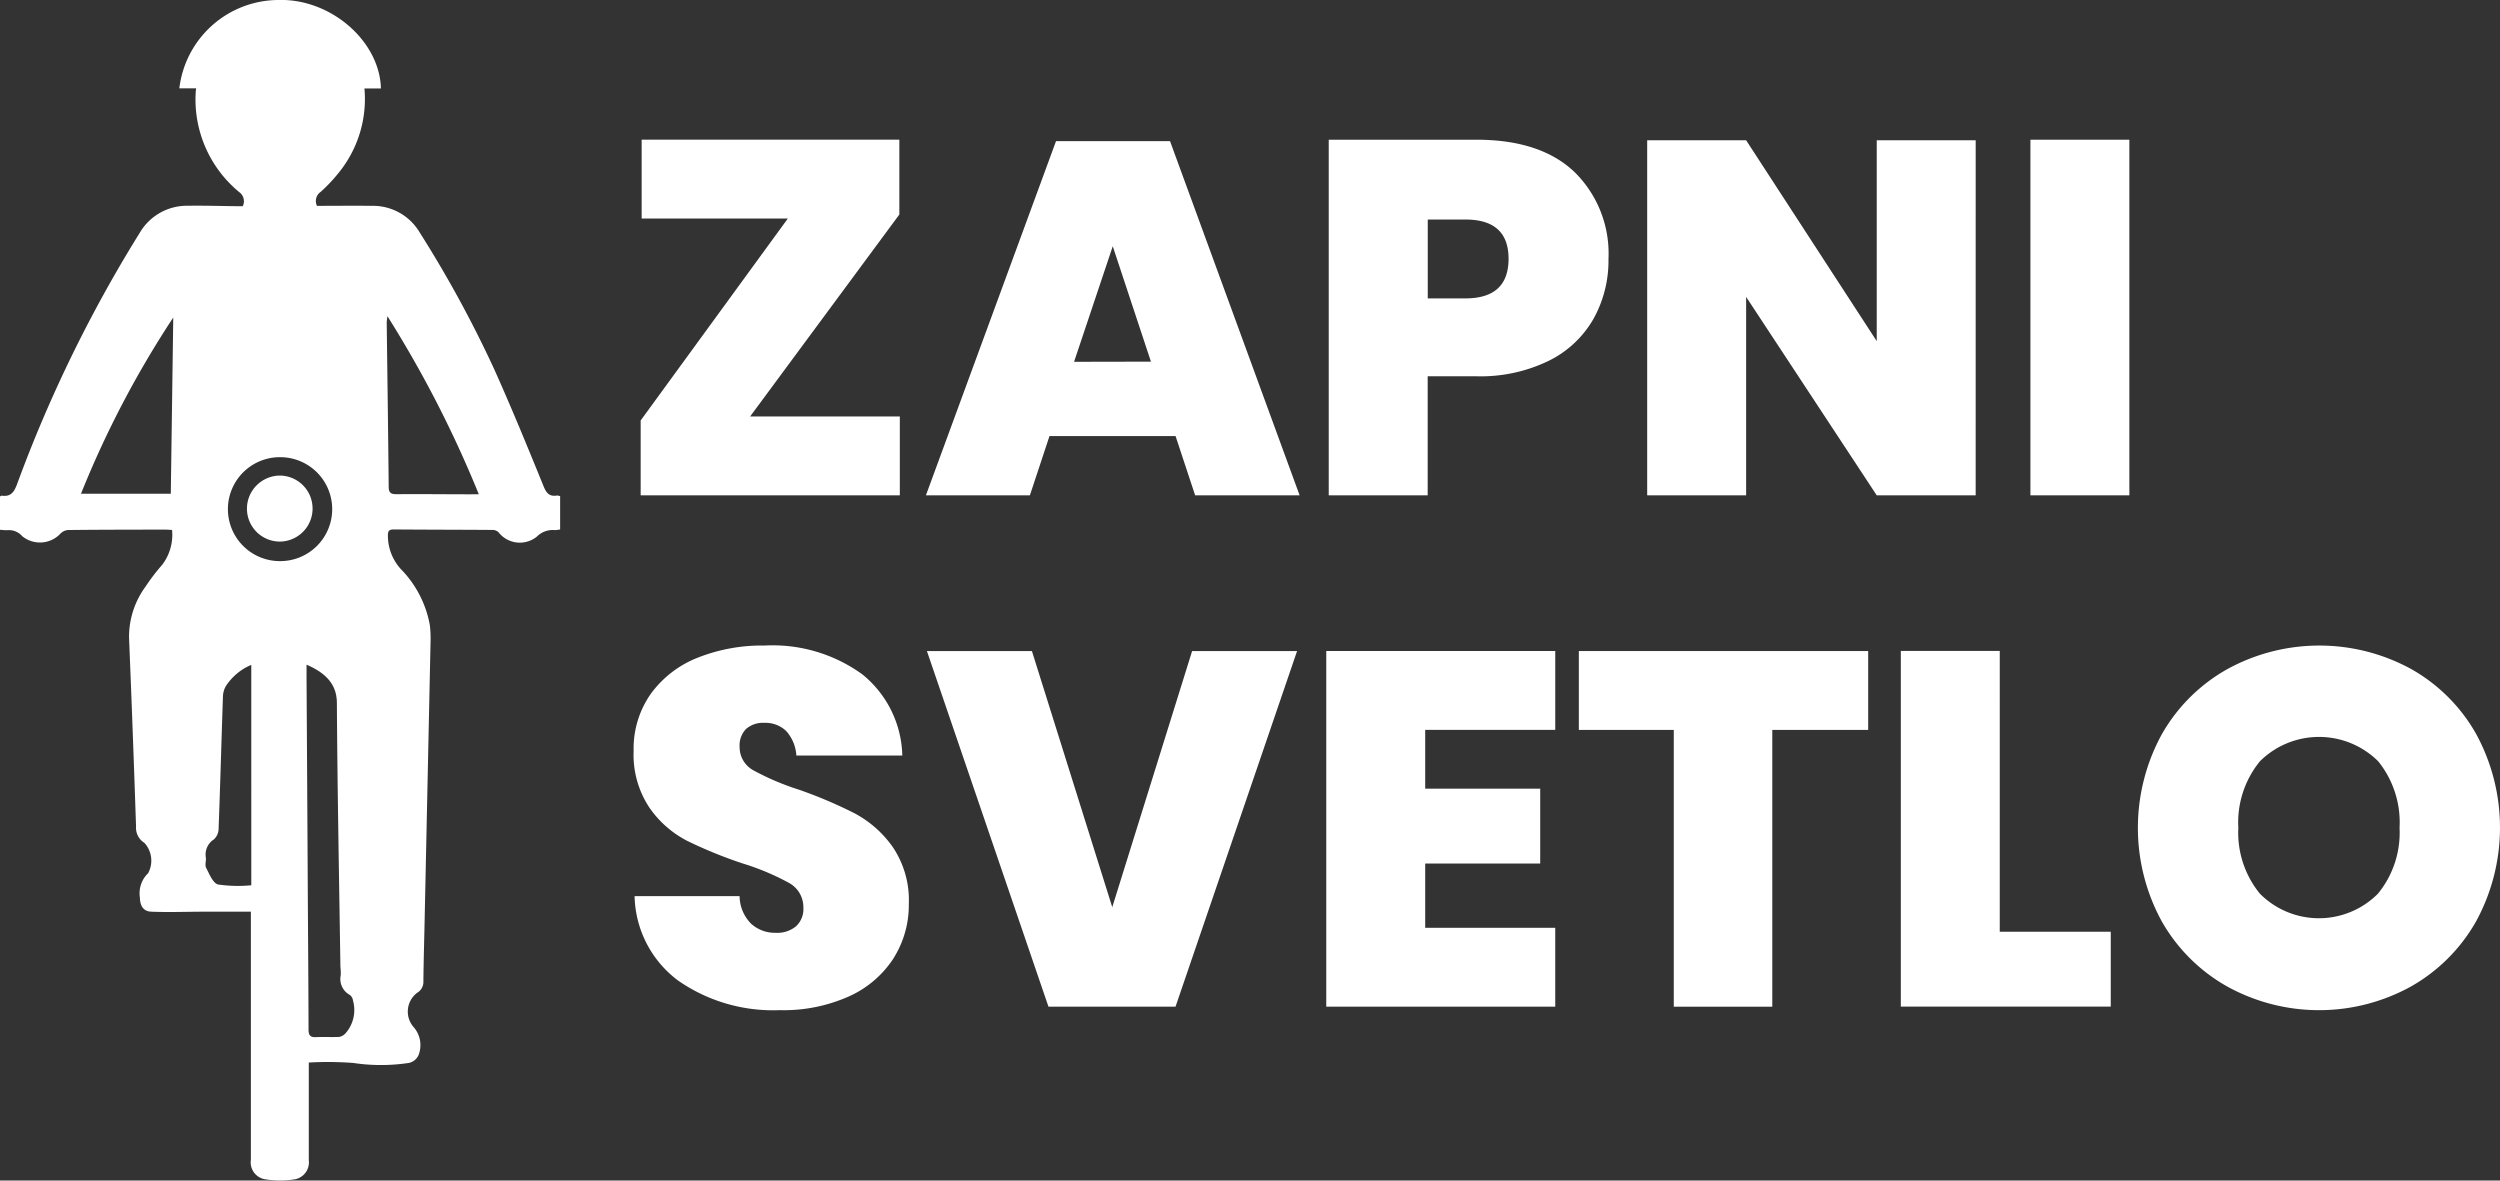 <svg id="Group_572" data-name="Group 572" xmlns="http://www.w3.org/2000/svg" xmlns:xlink="http://www.w3.org/1999/xlink" width="168" height="79.334" viewBox="0 0 168 79.334">
  <rect x="0" y="0" width="168" height="79.334" fill="#333333" stroke="none"/>
  <defs>
    <clipPath id="clip-path">
      <rect id="Rectangle_351" data-name="Rectangle 351" width="168" height="79.334" fill="none"/>
    </clipPath>
  </defs>
  <path id="Path_348" data-name="Path 348" d="M36.126,24.87H46.185v5.3H28.77v-5.03l9.89-13.57H28.836v-5.3H46.153V11.3Z" transform="translate(14.283 3.115)" fill="#fff"/>
  <path id="Path_349" data-name="Path 349" d="M58.355,26.155H49.884l-1.317,3.982H41.58l8.742-23.8h7.662l8.708,23.8H59.671Zm-1.654-5L54.135,13.4l-2.6,7.765Z" transform="translate(20.642 3.148)" fill="#fff"/>
  <g id="Group_571" data-name="Group 571">
    <g id="Group_570" data-name="Group 570" clip-path="url(#clip-path)">
      <path id="Path_350" data-name="Path 350" d="M66.318,22.171v8H59.669V6.274H69.59q4.321,0,6.6,2.176a7.675,7.675,0,0,1,2.278,5.824,8.041,8.041,0,0,1-1.013,4.048,7.033,7.033,0,0,1-3.02,2.818,10.465,10.465,0,0,1-4.844,1.031Zm5.435-7.9q0-2.633-2.9-2.634h-2.53v5.3h2.53q2.9,0,2.9-2.664" transform="translate(29.622 3.115)" fill="#fff"/>
      <path id="Path_351" data-name="Path 351" d="M96.043,30.16H89.394L80.618,16.826V30.16H73.969V6.3h6.649l8.777,13.5V6.3h6.649Z" transform="translate(36.722 3.126)" fill="#fff"/>
      <rect id="Rectangle_350" data-name="Rectangle 350" width="6.649" height="23.897" transform="translate(136.444 9.389)" fill="#fff"/>
      <path id="Path_352" data-name="Path 352" d="M45.938,49.981a6.971,6.971,0,0,1-2.969,2.566,10.74,10.74,0,0,1-4.693.944A11.168,11.168,0,0,1,31.44,51.5a7.264,7.264,0,0,1-2.92-5.672h7.056a2.661,2.661,0,0,0,.775,1.856,2.372,2.372,0,0,0,1.654.609,1.964,1.964,0,0,0,1.366-.44,1.578,1.578,0,0,0,.491-1.247,1.856,1.856,0,0,0-.98-1.673,16.653,16.653,0,0,0-3.1-1.3,30.108,30.108,0,0,1-3.731-1.52,6.963,6.963,0,0,1-2.532-2.227,6.4,6.4,0,0,1-1.064-3.813A6.4,6.4,0,0,1,29.6,32.247a7.1,7.1,0,0,1,3.14-2.433,11.741,11.741,0,0,1,4.522-.825,10.279,10.279,0,0,1,6.563,1.938,7.225,7.225,0,0,1,2.685,5.453H39.39a2.687,2.687,0,0,0-.691-1.654,2.022,2.022,0,0,0-1.471-.542,1.727,1.727,0,0,0-1.214.407,1.577,1.577,0,0,0-.437,1.215,1.772,1.772,0,0,0,.959,1.586,17.218,17.218,0,0,0,3.023,1.282A30.32,30.32,0,0,1,43.3,40.262a7.371,7.371,0,0,1,2.565,2.263,6.381,6.381,0,0,1,1.082,3.846,6.682,6.682,0,0,1-1.013,3.611" transform="translate(14.125 14.391)" fill="#fff"/>
      <path id="Path_353" data-name="Path 353" d="M48.68,29.236l5.4,17.212,5.366-17.212H66.5l-8.169,23.9H49.793l-8.169-23.9Z" transform="translate(20.664 14.514)" fill="#fff"/>
      <path id="Path_354" data-name="Path 354" d="M66.207,34.534v3.949h7.728v5.031H66.207v4.319h8.739v5.3H59.558v-23.9H74.946v5.3Z" transform="translate(29.567 14.514)" fill="#fff"/>
      <path id="Path_355" data-name="Path 355" d="M90.344,29.236v5.3H83.9v18.6H77.28v-18.6H70.9v-5.3Z" transform="translate(35.198 14.514)" fill="#fff"/>
      <path id="Path_356" data-name="Path 356" d="M92.007,48.1h7.46v5.031H85.359v-23.9h6.649Z" transform="translate(42.376 14.514)" fill="#fff"/>
      <path id="Path_357" data-name="Path 357" d="M114.349,30.556a11.463,11.463,0,0,1,4.386,4.373,13.155,13.155,0,0,1-.018,12.624,11.567,11.567,0,0,1-4.4,4.371,12.78,12.78,0,0,1-12.268,0,11.572,11.572,0,0,1-4.422-4.371,13.1,13.1,0,0,1,0-12.624,11.566,11.566,0,0,1,4.422-4.373,12.861,12.861,0,0,1,12.3,0m-10.144,6.213a6.494,6.494,0,0,0-1.449,4.473,6.469,6.469,0,0,0,1.449,4.422,5.591,5.591,0,0,0,7.933,0,6.47,6.47,0,0,0,1.452-4.422,6.548,6.548,0,0,0-1.434-4.473,5.641,5.641,0,0,0-7.951,0" transform="translate(47.66 14.391)" fill="#fff"/>
      <path id="Path_358" data-name="Path 358" d="M12.682,20.722h-.018a2.227,2.227,0,0,0-1.577.646,2.212,2.212,0,0,0,1.542,3.789h.012a2.218,2.218,0,0,0,.04-4.435" transform="translate(6.169 11.237)" fill="#fff"/>
      <path id="Path_359" data-name="Path 359" d="M37.434,33.3c-.509.081-.714-.151-.908-.629-1.08-2.655-2.168-5.308-3.343-7.922A78.936,78.936,0,0,0,28.2,15.617a3.642,3.642,0,0,0-3.223-1.784c-1.218-.015-2.436,0-3.678,0a.748.748,0,0,1,.259-.946,10.9,10.9,0,0,0,1.233-1.315,7.859,7.859,0,0,0,1.7-5.627h1.107C25.522,2.888,22.481.121,19.119,0c-.112,0-.221,0-.331,0-.022,0-.043,0-.064,0a6.733,6.733,0,0,0-6.673,5.936h1.13c-.009.081-.022.157-.028.239a8.064,8.064,0,0,0,2.917,6.73.756.756,0,0,1,.245.95c-.166,0-.337,0-.509,0-1.062-.01-2.125-.046-3.187-.028A3.671,3.671,0,0,0,9.4,15.63,92.029,92.029,0,0,0,1.139,32.557c-.2.536-.435.841-1.031.751-.024,0-.052.025-.108.054V35.6a4.53,4.53,0,0,0,.465.031,1.183,1.183,0,0,1,1.027.4,1.886,1.886,0,0,0,2.568-.169.789.789,0,0,1,.543-.245c2.158-.024,4.314-.024,6.471-.028.154,0,.307.015.489.024a3.329,3.329,0,0,1-.666,2.345,13.437,13.437,0,0,0-1.125,1.473,5.705,5.705,0,0,0-1.1,3.419q.26,6.343.47,12.69a1.188,1.188,0,0,0,.561,1.1,1.771,1.771,0,0,1,.251,2.04A1.867,1.867,0,0,0,9.4,60.307c.013.558.223.935.766.958,1.2.049,2.4,0,3.593,0,1.021,0,2.04,0,3.1,0v.6q0,8.04,0,16.079a1.15,1.15,0,0,0,.932,1.3,6.27,6.27,0,0,0,2.055,0,1.16,1.16,0,0,0,.905-1.281q0-3,0-5.993v-.567a22.7,22.7,0,0,1,2.984.027,12.5,12.5,0,0,0,3.735,0,.921.921,0,0,0,.652-.516,1.841,1.841,0,0,0-.3-1.863,1.585,1.585,0,0,1,.208-2.334.847.847,0,0,0,.422-.778c.012-1.3.052-2.6.079-3.9q.2-9.414.4-18.83a7.8,7.8,0,0,0-.043-1.184,7.194,7.194,0,0,0-1.957-3.789A3.332,3.332,0,0,1,26.067,36c-.006-.3.067-.423.392-.421,2.221.018,4.441.016,6.661.033a.562.562,0,0,1,.392.171,1.815,1.815,0,0,0,2.574.269,1.5,1.5,0,0,1,1.2-.429c.108,0,.215-.025.355-.042V33.345a.728.728,0,0,0-.21-.049m-25.954-.117H5.443a66.371,66.371,0,0,1,6.2-11.841c-.055,3.934-.109,7.868-.165,11.841M16.887,59.49a9.284,9.284,0,0,1-2.233-.052c-.346-.091-.585-.7-.8-1.119-.1-.189.01-.471-.022-.7a1.2,1.2,0,0,1,.543-1.212.986.986,0,0,0,.314-.672c.111-2.976.192-5.956.293-8.934a1.5,1.5,0,0,1,.183-.673,3.757,3.757,0,0,1,1.721-1.447ZM18.8,37.707h-.018a3.492,3.492,0,0,1,.051-6.984h.03a3.492,3.492,0,0,1-.063,6.984m4.41,31.743a.774.774,0,0,1-.406.23c-.522.027-1.048-.012-1.57.016-.409.021-.5-.151-.5-.528-.006-3-.031-5.993-.049-8.991Q20.646,52.9,20.6,45.622c0-.3,0-.6,0-.955,1.414.606,2.031,1.419,2.038,2.562.037,5.914.15,11.828.238,17.74a3.656,3.656,0,0,1,.022.57,1.208,1.208,0,0,0,.606,1.317.566.566,0,0,1,.218.385,2.365,2.365,0,0,1-.512,2.209m8.48-36.232c-1.681,0-3.36-.022-5.039-.007-.383,0-.527-.091-.531-.5-.034-3.675-.087-7.351-.133-11.026,0-.111.024-.223.048-.438a76.169,76.169,0,0,1,6.141,11.967h-.486" transform="translate(0 0)" fill="#fff"/>
    </g>
  </g>
</svg>
